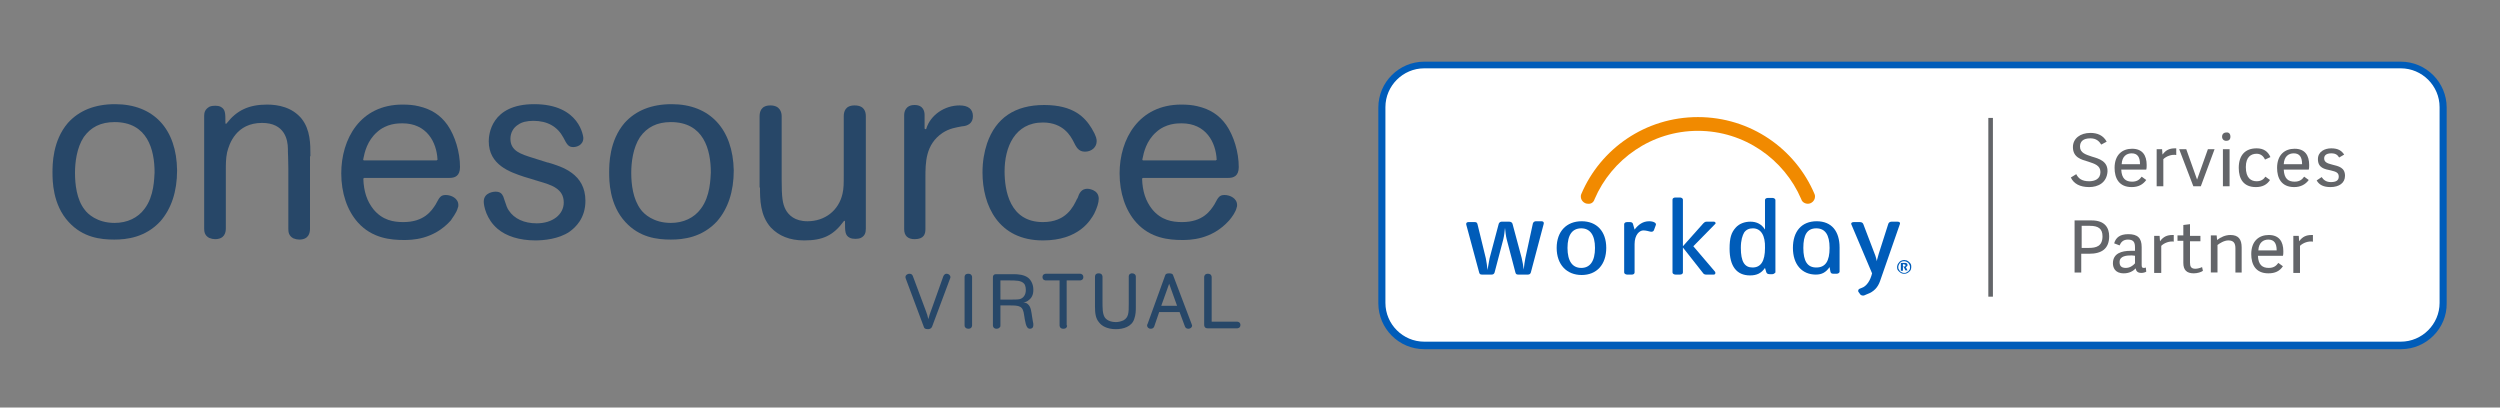 <?xml version="1.0" encoding="utf-8"?>
<!-- Generator: Adobe Illustrator 28.0.0, SVG Export Plug-In . SVG Version: 6.00 Build 0)  -->
<svg version="1.1" id="Layer_1" xmlns="http://www.w3.org/2000/svg" xmlns:xlink="http://www.w3.org/1999/xlink" x="0px" y="0px"
	 viewBox="0 0 600 97.8" style="enable-background:new 0 0 600 97.8;" xml:space="preserve">
<rect x="0" y="0" width="600" height="97.8" fill="#808080" stroke="none"/>
<style type="text/css">
	.st0{fill:#FD745E;}
	.st1{fill-rule:evenodd;clip-rule:evenodd;fill:#FFFFFF;}
	.st2{fill:#005CB9;}
	.st3{fill:#636569;}
	.st4{fill:#F18A00;}
	.st5{fill:#274768;}
</style>
<g>
	<path class="st5" d="M27.6,25c-4.8,0-8.6,1.5-11.3,4.5c-3.7,4.3-3.7,10-3.7,11.9c0,1.9,0,7.7,3.9,11.9c3.4,3.7,7.6,4.2,10.9,4.2
		c3,0,7.5-0.5,11.1-4.4c2.6-3,4-7.1,4-12.2C42.4,31,36.9,25,27.6,25z M34.7,50.1c-1.6,2.2-4.2,3.4-7.2,3.4c-4.2,0-6.5-2.2-7.2-3.2
		c-1.9-2.4-2.3-6.1-2.3-8.8c0-2.5,0.4-6,2.1-8.6c1.7-2.4,4.1-3.6,7.4-3.6c7.9,0,9.6,6.6,9.6,12.1C37,42.8,37,47.1,34.7,50.1z"/>
	<path class="st5" d="M74.5,37.5c0-3,0-6.3-2.1-9c-2.3-2.8-5.7-3.4-8.3-3.4c-4.4,0-7.3,1.4-9.7,4.5c-0.1,0.1-0.1,0.1-0.2,0.1
		c-0.1,0-0.1-0.1-0.1-0.2c0-2.4,0-3.3-1.2-3.9c-0.6-0.3-1.9-0.3-2.6,0C49.2,26.2,49,27,49,27.8v27c0,0.8,0.1,1.7,1.2,2.3
		c0.5,0.2,1,0.3,1.4,0.3c2.3,0,2.6-1.6,2.6-2.6l0-13.9c0-1.5,0-2.9,0.3-4.3c0.5-2.1,2.2-7.1,8.4-7.1c5.4,0,6.2,4,6.2,6.3
		c0,0.2,0,0.3,0,0.6c0,0.6,0.1,1.7,0.1,4v14.5c0,0.8,0.1,1.7,1.2,2.3c0.5,0.2,1,0.3,1.4,0.3c2.3,0,2.6-1.6,2.6-2.6V37.5z"/>
	<path class="st5" d="M109.9,49.8c0.1-0.2,0.1-0.3,0.1-0.6c0-1.6-1.7-2.4-3-2.4c-1.2,0-1.5,0.5-2.3,2l-0.1,0.2
		c-1,1.6-2.8,4.3-7.8,4.3c-2.3,0-5-0.4-7.2-3.1c-1.5-1.9-2.3-4.2-2.4-7.3c0-0.1,0-0.1,0.1-0.1c0,0,0.1-0.1,0.1-0.1h20.5
		c1.2,0,2.5-0.4,2.5-2.6c0-3.6-1.2-7.5-3-10.1c-1.7-2.4-3.9-3.8-6.9-4.5c-1.2-0.3-2.5-0.4-3.9-0.4c-10.2,0-14.7,8.3-14.7,16.5
		c0,4.7,1.4,8.9,4,11.8c3.4,3.8,7.9,4.2,11,4.2c1.8,0,7.1,0,11.3-4.7C108.4,52.5,109.6,51.1,109.9,49.8z M87.2,38.1
		c0.3-1.5,0.9-4.3,3.3-6.4c2.3-2.1,5.1-2.1,6.1-2.1c5.8,0,8.2,4.5,8.4,8.7c0,0.1,0,0.1-0.1,0.1c0,0-0.1,0.1-0.1,0.1H87.4
		c-0.1,0-0.1,0-0.2-0.1c0,0-0.1-0.1,0-0.2L87.2,38.1z"/>
	<path class="st5" d="M140.5,48.2c0-6.5-5.6-8.2-9-9.2l-0.1,0l-3.5-1.1c-2.8-0.9-5.4-1.6-5.4-4.6c0-1.4,0.7-2.7,1.9-3.4
		c0.8-0.6,2.1-0.9,3.6-0.9c3.4,0,5.8,1.4,7.2,4c0.9,1.8,1.3,2.3,2.4,2.3c0.7,0,2.4-0.4,2.4-2.2c0-0.1-0.7-8.1-11.8-8.1
		c-10.4,0-10.9,7.4-10.9,8.9c0,5.7,5.1,7.4,8.4,8.5l3.6,1.1c3.1,0.9,6,1.8,6,5.1c0,2.9-2.7,5-6.5,5c-3,0-5.4-1.1-6.7-3.1
		c-0.4-0.6-0.5-0.9-1-2.4l-0.3-0.9c-0.3-0.6-0.6-1.2-1.9-1.2c0,0-2.8,0-2.8,2.4c0,1,0.6,4.2,3.3,6.5c2.1,1.8,5.3,2.8,9.1,2.8
		c1.9,0,5.6-0.3,8.2-2.1C138.1,54.6,140.5,52.4,140.5,48.2z"/>
	<path class="st5" d="M161.2,25c-4.8,0-8.6,1.5-11.3,4.5c-3.7,4.3-3.7,10-3.7,11.9c0,1.9,0,7.7,3.9,11.9c3.4,3.7,7.6,4.2,10.9,4.2
		c3,0,7.5-0.5,11.1-4.4c2.6-3,4-7.1,4-12.2C175.9,31,170.4,25,161.2,25z M168.2,50.1c-1.6,2.2-4.2,3.4-7.2,3.4
		c-4.2,0-6.5-2.2-7.2-3.2c-1.9-2.5-2.3-6.1-2.3-8.8c0-2.5,0.4-6,2.1-8.6c1.7-2.4,4.1-3.6,7.4-3.6c7.9,0,9.6,6.6,9.6,12.1
		C170.5,42.8,170.5,47.1,168.2,50.1z"/>
	<path class="st5" d="M182.4,45c0,2.8,0,6.7,2.6,9.6c1.9,2,4.5,3.1,8,3.1c4.5,0,7-1.2,9.5-4.6c0.1-0.1,0.1-0.1,0.2-0.1
		c0.1,0,0.1,0.1,0.1,0.2c0,2.4,0,3.3,1.2,3.9c0.7,0.3,1.9,0.3,2.6,0c1-0.5,1.2-1.3,1.2-2.2V27.9c0-1-0.3-2.6-2.7-2.6
		c-2.3,0-2.6,1.6-2.6,2.6v14.3c0,1.8,0,3-0.3,4.3c-0.9,4-4.2,6.6-8.4,6.6c-3.1,0-4.5-1.5-5.2-2.7c-0.8-1.5-1-3-1-7.4V27.9
		c0-0.8-0.3-2.6-2.7-2.6c-2.3,0-2.6,1.6-2.6,2.6V45z"/>
	<path class="st5" d="M217,55c0,1.6,0.9,2.4,2.5,2.4c2.3,0,2.6-1.3,2.6-2.4V42.8c0-3.8,0-8.1,4.1-10.9c1.7-1.1,3.2-1.3,4.8-1.6
		l0.1,0c1-0.1,2.4-0.6,2.4-2.4c0-1.7-1.1-2.6-3.2-2.6c-3.6,0-7,2.3-8,5.6c0,0.1-0.1,0.1-0.2,0.1c-0.1,0-0.2-0.1-0.2-0.2v-3.2
		c0-0.7-0.2-2.4-2.4-2.4c-2.2,0-2.5,1.7-2.5,2.4V55z"/>
	<path class="st5" d="M263.7,47.7c0-2.3-2.7-2.4-2.7-2.4c-1.5,0-2,1.1-2.4,2.3l-0.1,0.1c-0.9,1.9-2.6,5.6-8.2,5.6
		c-8,0-9.2-7.6-9.2-12.2c0-5.7,2.4-11.7,9.2-11.7c5,0,6.7,3.4,7.3,4.5c0.7,1.4,1.2,2.5,2.8,2.5c1.6,0,2.8-1.1,2.8-2.5
		c0-0.4,0-1.1-1.2-3.1c-1.6-2.6-4.3-5.6-11.4-5.6c-7,0-11.6,3.1-13.7,9.2c-0.7,2.1-1.1,4.4-1.1,7c0,7.9,3.8,16.3,14.5,16.3
		c8.6,0,11.4-4.8,12.3-6.4C263.3,49.9,263.7,48.6,263.7,47.7z"/>
	<path class="st5" d="M296.8,49.8c0.1-0.2,0.1-0.3,0.1-0.6c0-1.6-1.7-2.4-3-2.4c-1.2,0-1.5,0.5-2.3,2l-0.1,0.2
		c-1,1.6-2.8,4.3-7.8,4.3c-2.3,0-5-0.4-7.2-3.1c-1.5-1.9-2.3-4.2-2.4-7.3c0-0.1,0-0.1,0.1-0.1c0,0,0.1-0.1,0.1-0.1h20.5
		c1.2,0,2.5-0.4,2.5-2.6c0-3.6-1.2-7.5-3-10.1c-1.7-2.4-3.9-3.8-6.9-4.5c-1.2-0.3-2.5-0.4-3.9-0.4c-10.2,0-14.8,8.3-14.8,16.5
		c0,4.7,1.4,8.9,4,11.8c3.4,3.8,7.9,4.2,11,4.2c1.8,0,7.1,0,11.3-4.7C295.7,52.1,296.6,50.8,296.8,49.8z M274.2,38.1
		c0.3-1.5,0.9-4.3,3.3-6.4c2.3-2.1,5.1-2.1,6.1-2.1c5.8,0,8.2,4.5,8.4,8.7c0,0.1,0,0.1-0.1,0.1c0,0-0.1,0.1-0.1,0.1h-17.4
		c-0.1,0-0.1,0-0.2-0.1c0,0-0.1-0.1,0-0.2L274.2,38.1z"/>
	<path class="st5" d="M223.7,78.4c-0.1,0.2-0.3,0.6-1,0.6c-0.8,0-0.9-0.3-1-0.6l-4.3-11.5c0-0.1-0.1-0.3-0.1-0.4
		c0-0.4,0.4-0.8,1-0.8c0.5,0,0.7,0.3,0.8,0.6l3.1,8.3c0.3,0.8,0.4,1.1,0.6,2c0.3-1,0.3-1.2,1-3l2.6-7.3c0.1-0.2,0.3-0.6,0.8-0.6
		c0.4,0,0.9,0.3,0.9,0.8c0,0.1,0,0.2-0.1,0.4L223.7,78.4z"/>
	<path class="st5" d="M233.3,78.1c0,0.2-0.1,0.8-0.9,0.8c-0.5,0-0.9-0.3-0.9-0.8V66.5c0-0.3,0.1-0.8,0.9-0.8c0.8,0,0.9,0.6,0.9,0.8
		V78.1z"/>
	<path class="st5" d="M240.1,73.4v4.7c0,0.2,0,0.3-0.1,0.4c-0.1,0.1-0.3,0.4-0.8,0.4c-0.8,0-0.9-0.6-0.9-0.8V66.6
		c0-0.2,0-0.4,0.2-0.6c0.2-0.2,0.4-0.2,0.7-0.2h4c1.1,0,2.6,0.1,3.6,0.9c0.6,0.5,1.2,1.5,1.2,2.8c0,0.5,0,1.8-1.2,2.6
		c-0.5,0.4-0.8,0.4-1.2,0.5c0.4,0,1,0.1,1.5,0.9c0.3,0.5,0.4,1.2,0.5,1.8l0.1,0.7c0.1,0.6,0.1,0.7,0.2,1.2c0.1,0.3,0.1,0.6,0.1,0.8
		c0,0.7-0.4,0.9-0.8,0.9c-0.5,0-0.8-0.4-1-1.1c-0.2-0.7-0.3-1.5-0.4-2.1c-0.3-2.3-1-2.4-3.7-2.4H240.1z M240.1,71.9h2.6
		c0.7,0,1.5,0,2-0.1c0.8-0.2,1.5-0.9,1.5-2.2c0-0.9-0.3-1.4-0.4-1.5c-0.7-0.8-1.9-0.8-3.8-0.8h-1.9V71.9z"/>
	<path class="st5" d="M256.1,78.1c0,0.3-0.1,0.8-0.9,0.8c-0.8,0-0.9-0.6-0.9-0.8V67.3h-3.3c-0.2,0-0.8-0.1-0.8-0.8
		c0-0.7,0.6-0.8,0.8-0.8h8.2c0.1,0,0.3,0,0.4,0.1c0.2,0.1,0.4,0.3,0.4,0.7c0,0.7-0.6,0.8-0.8,0.8h-3.2V78.1z"/>
	<path class="st5" d="M272.6,73.5c0,1.1,0,2-0.4,3.1c-0.6,1.8-2.6,2.4-4.4,2.4c-2.1,0-3.4-0.8-4-1.6c-0.9-1-1-2.4-1-3.8v-7.2
		c0-0.3,0.1-0.8,0.9-0.8c0.8,0,0.9,0.6,0.9,0.8V72c0,2.1,0,3.2,0.5,4.1c0.1,0.2,0.8,1.2,2.7,1.2c0.5,0,1.1-0.1,1.8-0.4
		c1.3-0.7,1.3-1.9,1.3-3.9v-6.6c0-0.3,0.1-0.6,0.4-0.7c0.1-0.1,0.3-0.1,0.4-0.1c0.5,0,0.9,0.3,0.9,0.8V73.5z"/>
	<path class="st5" d="M286,77.8c0,0.1,0.1,0.2,0.1,0.3c0,0.5-0.4,0.8-0.9,0.8c-0.5,0-0.7-0.3-0.8-0.5l-1.3-3.5h-4.9l-1.2,3.5
		c-0.1,0.2-0.3,0.5-0.8,0.5c-0.6,0-0.9-0.4-0.9-0.8c0-0.1,0-0.2,0.1-0.3l4.2-11.6c0.1-0.4,0.3-0.6,1-0.6c0.7,0,0.9,0.2,1,0.6
		L286,77.8z M282.5,73.4l-1.9-5.3l-1.9,5.3H282.5z"/>
	<path class="st5" d="M290.8,77.2h6.1c0.2,0,0.8,0.1,0.8,0.8c0,0.7-0.6,0.8-0.8,0.8h-7c-0.4,0-0.9-0.1-0.9-0.9V66.5
		c0-0.2,0.1-0.8,0.9-0.8c0.8,0,0.9,0.6,0.9,0.8V77.2z"/>
</g>
<g>
	<g>
		<path class="st1" d="M575.7,82.9H342.4c-5.9,0-10.8-4.9-10.8-10.8V26.3c0-5.9,4.9-10.8,10.8-10.8l233.2,0
			c5.9,0,10.8,4.9,10.8,10.8v45.8C586.4,78.1,581.6,82.9,575.7,82.9z"/>
		<path class="st2" d="M576.3,83.8H341.8c-6.1,0-11-5-11-11v-47c0-6.1,5-11,11-11h234.4c6.1,0,11,5,11,11v47
			C587.3,78.8,582.3,83.8,576.3,83.8z M341.8,16.4c-5.1,0-9.3,4.2-9.3,9.3v47c0,5.1,4.2,9.3,9.3,9.3h234.4c5.1,0,9.3-4.2,9.3-9.3
			v-47c0-5.1-4.2-9.3-9.3-9.3H341.8z"/>
	</g>
	<g>
		<path class="st3" d="M501.4,44.9c-2.2,0-3.7-0.8-4.4-2.3l1.3-0.8c0.5,1,1.3,1.7,3.1,1.7c1.3,0,2.7-0.5,2.7-2.2
			c0-1.6-1.4-2-2.9-2.5c-1.7-0.5-3.7-1-3.7-3.5c0-2.1,1.8-3.4,4.2-3.4c1.7,0,3.1,0.6,3.9,2.1l-1.3,0.7c-0.5-0.8-1.2-1.5-2.6-1.5
			c-1.8,0-2.5,0.8-2.5,2c0,1.5,1.4,1.9,2.9,2.4c1.7,0.5,3.8,1.1,3.7,3.6C505.6,43.9,503.5,44.9,501.4,44.9z"/>
		<path class="st3" d="M511.6,44.9c-3.1,0-4.1-2.2-4.1-4.6c0-3.2,1.9-4.6,4.2-4.6c2.5,0,3.5,1.6,3.5,3.9c0,0.3,0,0.8-0.1,1.1h-6
			c0.1,2.2,1.1,2.9,2.6,2.9c1.2,0,1.8-0.5,2.3-1.2l1.1,0.8C514.3,44.3,513.2,44.9,511.6,44.9z M513.6,39.4c0-1.7-0.6-2.6-2-2.6
			c-1.2,0-2.3,0.7-2.4,2.6H513.6z"/>
		<path class="st3" d="M522.3,37.2c-1.1-0.2-2.4,0.3-3.1,1v6.5h-1.6v-8.9h1.3l0.1,1.3c0.8-1.1,1.7-1.5,3-1.5c0.1,0,0.2,0,0.3,0V37.2
			z"/>
		<path class="st3" d="M526.4,44.7l-3.4-8.9h1.7l2.6,7.3h0l2.6-7.3h1.6l-3.3,8.9H526.4z"/>
		<path class="st3" d="M535.3,32.8c0,0.7-0.4,1-1,1c-0.6,0-1-0.4-1-1c0-0.6,0.4-1,1-1C534.9,31.7,535.3,32.1,535.3,32.8z
			 M535.1,44.7h-1.6v-8.9h1.6V44.7z"/>
		<path class="st3" d="M541.4,44.9c-2.9,0-4.1-1.9-4.1-4.6c0-3.1,1.6-4.7,4.3-4.7c1.6,0,2.7,0.7,3.3,2.1l-1.3,0.6
			c-0.4-0.9-1.1-1.4-2-1.4c-1.3,0-2.6,0.7-2.6,3.2c0,2.7,1.3,3.4,2.6,3.4c1.1,0,1.7-0.5,2.1-1.1l1.1,0.8
			C544.1,44.3,543,44.9,541.4,44.9z"/>
		<path class="st3" d="M550.6,44.9c-3.1,0-4.1-2.2-4.1-4.6c0-3.2,1.9-4.6,4.2-4.6c2.5,0,3.5,1.6,3.5,3.9c0,0.3,0,0.8-0.1,1.1h-6
			c0.1,2.2,1.1,2.9,2.6,2.9c1.2,0,1.8-0.5,2.3-1.2l1.1,0.8C553.3,44.3,552.1,44.9,550.6,44.9z M552.5,39.4c0-1.7-0.6-2.6-2-2.6
			c-1.2,0-2.3,0.7-2.4,2.6H552.5z"/>
		<path class="st3" d="M559.3,44.9c-1.6,0-2.7-0.5-3.3-1.6l1.2-0.8c0.4,0.6,1,1.2,2.2,1.2c1.1,0,1.9-0.3,1.9-1.3
			c0-1-0.7-1.2-1.9-1.5c-1.5-0.3-3.1-0.6-3.1-2.7c0-1.8,1.6-2.6,3.2-2.6c1.7,0,2.5,0.6,3.1,1.5l-1.2,0.7c-0.4-0.6-0.8-1-1.9-1
			c-1.3,0-1.7,0.6-1.7,1.2c0,0.9,0.7,1.2,1.9,1.5c1.6,0.4,3.1,0.7,3.1,2.7C562.8,43.9,561.4,44.9,559.3,44.9z"/>
		<path class="st3" d="M499.5,65.4h-1.6V52.9h4.1c3.2,0,4.2,1.8,4.2,3.8c0,3-1.8,4.2-4.8,4.2h-1.9V65.4z M501.3,59.5
			c1.8,0,3.3-0.4,3.3-2.8c0-1.8-1-2.5-3-2.5h-2v5.3H501.3z"/>
		<path class="st3" d="M509.7,65.6c-2.2,0-2.6-1.5-2.6-2.4c0-2.4,2.1-3,4.2-3c0.5,0,0.8,0,1.1,0v-0.8c0-1.2-0.3-1.9-1.7-1.9
			c-1.2,0-1.7,0.7-2,1.4l-1.3-0.5c0.4-1.4,1.4-2.2,3.4-2.2c2.2,0,3.2,0.9,3.2,3.1v4.3c0,0.5,0.1,0.7,0.5,0.7c0.2,0,0.3,0,0.5-0.1
			l0.1,1c-0.3,0.2-0.8,0.3-1.2,0.3c-0.9,0-1.3-0.5-1.3-1.1C511.9,65.1,511,65.6,509.7,65.6z M512.5,61.4c-0.2,0-0.5-0.1-0.9-0.1
			c-1.2,0-2.9,0.1-2.9,1.6c0,0.8,0.3,1.4,1.5,1.4c0.9,0,1.7-0.5,2.2-1.1V61.4z"/>
		<path class="st3" d="M521.8,58c-1.1-0.2-2.4,0.3-3.1,1v6.5H517v-8.9h1.3l0.1,1.3c0.8-1.1,1.7-1.5,3-1.5c0.1,0,0.2,0,0.3,0V58z"/>
		<path class="st3" d="M528.7,65c-0.4,0.3-1.3,0.6-2.2,0.6c-1.7,0-2.5-0.8-2.5-2.5v-5.3h-1.4v-1.3h1.4V54l1.6-0.2v2.8h2.5v1.3h-2.5
			v5.1c0,0.9,0.2,1.5,1.3,1.5c0.5,0,1.2-0.2,1.6-0.4L528.7,65z"/>
		<path class="st3" d="M538.1,65.4h-1.6v-5.8c0-1.2-0.4-1.9-1.7-1.9c-1,0-2.1,0.7-2.6,1.1v6.6h-1.6v-8.9h1.4l0.1,1.1
			c0.9-0.7,2-1.2,3.2-1.2c1.9,0,2.7,1,2.7,3V65.4z"/>
		<path class="st3" d="M544.4,65.6c-3.1,0-4.1-2.2-4.1-4.6c0-3.2,1.9-4.6,4.2-4.6c2.5,0,3.5,1.6,3.5,3.9c0,0.3,0,0.8-0.1,1.1h-6
			c0.1,2.2,1.1,2.9,2.6,2.9c1.2,0,1.8-0.5,2.3-1.2l1.1,0.8C547.1,65.1,546,65.6,544.4,65.6z M546.4,60.1c0-1.7-0.6-2.6-2-2.6
			c-1.2,0-2.3,0.7-2.4,2.6H546.4z"/>
		<path class="st3" d="M555.1,58c-1.1-0.2-2.4,0.3-3.1,1v6.5h-1.6v-8.9h1.3l0.1,1.3c0.8-1.1,1.7-1.5,3-1.5c0.1,0,0.2,0,0.3,0V58z"/>
	</g>
	<rect x="477.2" y="28.3" class="st3" width="1.1" height="42.9"/>
	<g>
		<g>
			<g>
				<path class="st4" d="M382.7,47.8c4.1-9.6,13.7-16.4,24.8-16.4c11.1,0,20.7,6.8,24.8,16.4l0,0c0.2,0.7,0.9,1.1,1.6,1.1
					c0.9,0,1.7-0.8,1.7-1.7c0-0.2,0-0.4-0.1-0.6v0c-4.6-10.9-15.4-18.5-28-18.5c-12.6,0-23.4,7.6-28,18.5c-0.1,0.2-0.1,0.4-0.1,0.6
					c0,0.9,0.8,1.7,1.7,1.7C381.9,49,382.5,48.5,382.7,47.8z"/>
			</g>
		</g>
		<g>
			<path class="st2" d="M367.4,65.4c-0.1,0.3-0.3,0.5-0.7,0.5h-2.3c-0.4,0-0.6-0.1-0.7-0.5l-2.1-8c-0.2-0.8-0.3-1.8-0.4-2.7
				c-0.1,0.9-0.2,1.9-0.4,2.7l-2.1,8c-0.1,0.3-0.3,0.5-0.7,0.5h-2.3c-0.4,0-0.6-0.1-0.7-0.5l-3.1-11.5c-0.1-0.4,0.2-0.6,0.5-0.6h1.5
				c0.4,0,0.6,0.1,0.7,0.5l2,8.2c0.2,0.9,0.3,1.9,0.4,2.8c0.2-0.9,0.3-1.9,0.5-2.8l2.2-8.3c0.1-0.3,0.4-0.5,0.7-0.5h1.8
				c0.4,0,0.7,0.2,0.8,0.5l2.2,8.2c0.2,0.9,0.4,1.9,0.5,2.8c0.1-0.9,0.2-1.9,0.4-2.8l1.8-8.3c0.1-0.3,0.4-0.5,0.7-0.5h1.4
				c0.3,0,0.6,0.2,0.5,0.6L367.4,65.4z"/>
			<path class="st2" d="M379.6,66c-3.6,0-6-2.5-6-6.5c0-4,2.4-6.4,6-6.4c3.6,0,5.9,2.4,5.9,6.4C385.5,63.5,383.2,66,379.6,66z
				 M379.5,54.8c-2.1,0-3.3,1.5-3.3,4.7c0,3.2,1.2,4.8,3.3,4.8c2.1,0,3.3-1.6,3.3-4.8C382.8,56.4,381.6,54.8,379.5,54.8z"/>
			<path class="st2" d="M397,55.1c-0.1,0.4-0.4,0.6-0.9,0.5c-0.4-0.1-1.1-0.3-1.7-0.3c-0.9,0-2.1,1-2.1,3.3v6.8
				c0,0.3-0.3,0.5-0.6,0.5h-1.2c-0.3,0-0.7-0.2-0.7-0.5V53.8c0-0.3,0.3-0.5,0.7-0.5h0.7c0.3,0,0.6,0.1,0.7,0.4l0.4,1.4
				c0.9-1.2,2-2,3.5-2c1,0,1.8,0.4,1.6,0.9L397,55.1z"/>
			<path class="st2" d="M425.4,65.8h-0.7c-0.5,0-0.7-0.2-0.8-0.5l-0.3-1c-0.9,1.3-2,1.8-3.6,1.8c-3.2,0-4.9-2.2-4.9-6.4
				c0-2.6,0.4-3.9,1.5-5.1c0.8-0.9,2.1-1.4,3.5-1.4c1.5,0,2.7,0.6,3.5,1.9v-7.1c0-0.3,0.3-0.5,0.7-0.5h1.1c0.3,0,0.7,0.2,0.7,0.5
				v17.4C426,65.5,425.7,65.8,425.4,65.8z M420.7,54.8c-0.9,0-1.6,0.3-2.1,1c-0.4,0.7-0.8,1.8-0.8,3.7c0,3.3,0.9,4.7,2.8,4.7
				c2,0,3-1.5,3-4.7C423.7,56.5,422.6,54.8,420.7,54.8z"/>
			<path class="st2" d="M411.3,65.9h-1.9c-0.3,0-0.6-0.2-0.7-0.4l-4.8-6.1v6c0,0.3-0.3,0.5-0.7,0.5h-1.1c-0.3,0-0.7-0.2-0.7-0.5
				V47.9c0-0.3,0.3-0.5,0.7-0.5h1.1c0.3,0,0.7,0.2,0.7,0.5v11.2l4.9-5.5c0.2-0.2,0.4-0.4,0.8-0.4h1.7c0.4,0,0.6,0.4,0.3,0.6
				l-5.2,5.3l5.2,6.1C411.8,65.5,411.7,65.9,411.3,65.9z"/>
			<path class="st2" d="M444.3,53.8c-0.1-0.3,0.2-0.5,0.6-0.5h1.5c0.4,0,0.7,0.2,0.8,0.5l2.9,7.6c0.1,0.4,0.3,0.9,0.3,1.3
				c0.1-0.4,0.3-1.1,0.5-1.8l2.3-7.2c0.1-0.3,0.4-0.5,0.8-0.5h1.4c0.4,0,0.7,0.2,0.6,0.5l-4.8,13.8c-0.5,1.4-1.4,2.5-3.1,3.1
				l-0.7,0.3c-0.3,0.1-0.7,0-0.9-0.2l-0.5-0.7c-0.1-0.2,0-0.6,0.3-0.7l0.5-0.2c1.2-0.4,2.1-1.8,2.5-3.5L444.3,53.8z"/>
			<path class="st2" d="M436,53.1c-3.6,0-5.7,2.4-5.7,6.4c0,4,2.2,6.4,5.5,6.4h0c1.4,0,2.4-0.5,3.3-1.8l0.2,1.1
				c0.1,0.4,0.3,0.5,0.8,0.5h0.7c0.3,0,0.7-0.2,0.7-0.5l0-5.8v0C441.5,55.5,439.6,53.1,436,53.1z M435.9,64.2
				c-2.1,0-3.1-1.5-3.1-4.7c0-3.1,0.9-4.7,3.1-4.7c2.1,0,3.2,1.5,3.2,4.7C439.1,62.7,438.1,64.2,435.9,64.2z"/>
			<g>
				<path class="st2" d="M457.6,62.5c0.2,0.1,0.4,0.2,0.6,0.4c0.2,0.2,0.3,0.3,0.4,0.5c0.1,0.2,0.1,0.4,0.1,0.6c0,0.2,0,0.4-0.1,0.7
					c-0.1,0.2-0.2,0.4-0.4,0.5c-0.2,0.2-0.3,0.3-0.6,0.4c-0.2,0.1-0.4,0.1-0.6,0.1c-0.2,0-0.4,0-0.6-0.1c-0.2-0.1-0.4-0.2-0.6-0.4
					c-0.2-0.2-0.3-0.3-0.4-0.5c-0.1-0.2-0.1-0.4-0.1-0.6c0-0.2,0-0.3,0.1-0.5c0-0.1,0.1-0.3,0.2-0.4c0.2-0.3,0.4-0.5,0.6-0.6
					c0.3-0.1,0.5-0.2,0.8-0.2C457.2,62.4,457.4,62.5,457.6,62.5z M456.4,62.8c-0.2,0.1-0.3,0.2-0.4,0.3c-0.1,0.1-0.2,0.3-0.3,0.5
					c-0.1,0.2-0.1,0.4-0.1,0.5c0,0.2,0,0.4,0.1,0.5c0.1,0.2,0.2,0.3,0.3,0.5c0.1,0.1,0.3,0.2,0.5,0.3c0.2,0.1,0.4,0.1,0.5,0.1
					c0.2,0,0.4,0,0.5-0.1c0.2-0.1,0.3-0.2,0.5-0.3c0.1-0.1,0.2-0.3,0.3-0.4c0.1-0.2,0.1-0.3,0.1-0.5c0-0.2,0-0.4-0.1-0.6
					c-0.1-0.2-0.2-0.3-0.3-0.5c-0.1-0.1-0.3-0.2-0.5-0.3c-0.2-0.1-0.4-0.1-0.5-0.1C456.8,62.7,456.6,62.7,456.4,62.8z M457,63.1
					c0.3,0,0.5,0,0.6,0.1c0.1,0.1,0.2,0.2,0.2,0.4c0,0.1,0,0.2-0.1,0.3c-0.1,0.1-0.2,0.1-0.3,0.2l0.4,0.8h-0.5l-0.4-0.8h-0.2V65
					h-0.5v-1.9H457z M456.7,64h0.2c0.1,0,0.2,0,0.3-0.1c0.1,0,0.1-0.1,0.1-0.2c0-0.1,0-0.2-0.1-0.2c-0.1,0-0.2-0.1-0.3-0.1h-0.2V64z
					"/>
			</g>
		</g>
	</g>
</g>
</svg>

